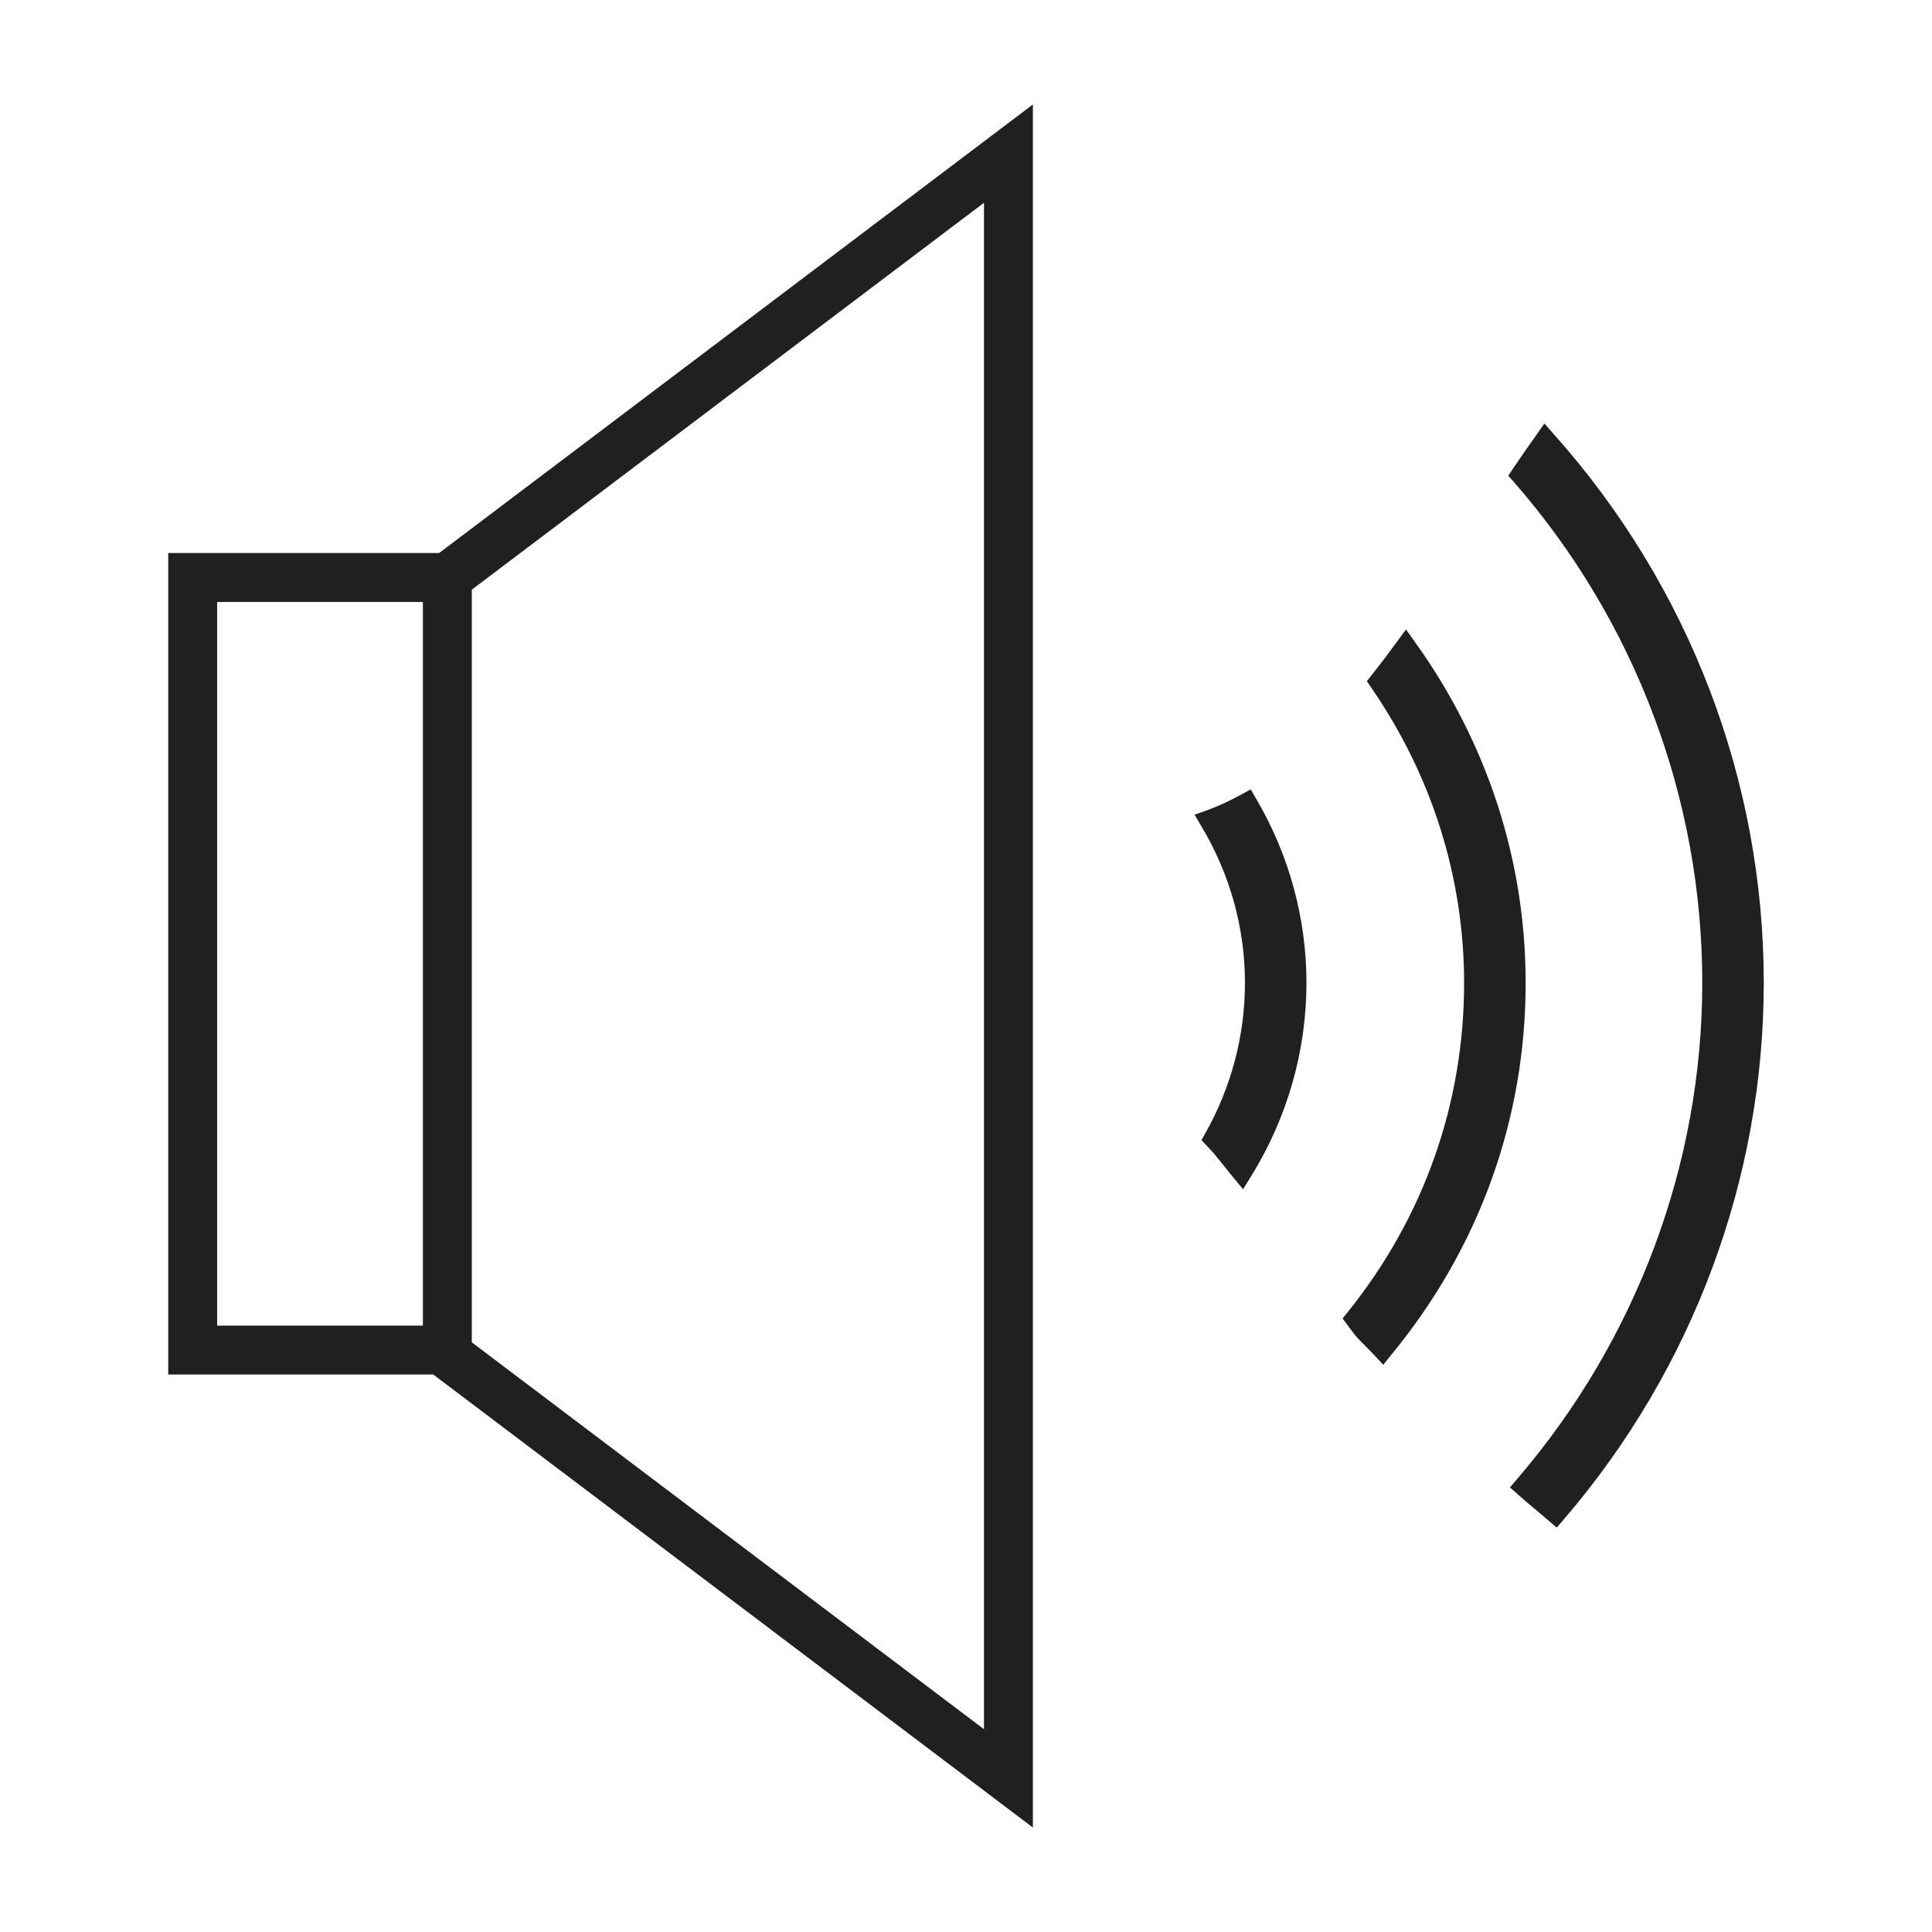 <?xml version="1.0" encoding="utf-8"?>
<!-- Generator: Adobe Illustrator 15.0.0, SVG Export Plug-In . SVG Version: 6.00 Build 0)  -->
<!DOCTYPE svg PUBLIC "-//W3C//DTD SVG 1.1//EN" "http://www.w3.org/Graphics/SVG/1.1/DTD/svg11.dtd">
<svg version="1.1" id="Layer_1" xmlns="http://www.w3.org/2000/svg" xmlns:xlink="http://www.w3.org/1999/xlink" x="0px" y="0px"
	 width="64px" height="64px" viewBox="0 0 64 64" enable-background="new 0 0 64 64" xml:space="preserve">
<g>
	<path fill="#221F1F" d="M5.573,18.32v27.212h8.779l19.864,15.007V3.461L14.547,18.32H5.573z M7.193,43.912V19.94h6.816v23.972
		H7.193z M32.595,6.718v50.564L15.629,44.466V19.534L32.595,6.718z"/>
	<path fill="#221F1F" d="M41.43,26.148l-0.329,0.182c-0.375,0.204-0.742,0.372-1.09,0.501l-0.439,0.157l0.238,0.406
		c0.936,1.565,1.431,3.352,1.431,5.166c0,1.732-0.451,3.446-1.301,4.959l-0.14,0.248l0.265,0.283
		c0.049,0.051,0.097,0.102,0.144,0.156c0.112,0.135,0.221,0.271,0.329,0.407l0.046,0.057c0.082,0.104,0.165,0.209,0.249,0.309
		l0.345,0.416l0.285-0.46c1.188-1.927,1.814-4.131,1.815-6.375c0-2.131-0.572-4.235-1.657-6.084L41.43,26.148z"/>
	<path fill="#221F1F" d="M46.888,21.289l-0.313-0.438l-0.318,0.434c-0.264,0.364-0.534,0.72-0.801,1.056l-0.176,0.222l0.16,0.24
		c2.001,2.908,3.06,6.282,3.06,9.757c0,3.99-1.327,7.754-3.84,10.886l-0.185,0.231l0.401,0.539c0.118,0.137,0.244,0.264,0.372,0.391
		c0.092,0.091,0.182,0.182,0.269,0.276l0.304,0.326l0.279-0.343c2.903-3.535,4.439-7.789,4.439-12.306
		C50.54,28.521,49.275,24.622,46.888,21.289z"/>
	<path fill="#221F1F" d="M51.484,14.397L51.16,14.03l-0.28,0.398c-0.25,0.349-0.5,0.71-0.752,1.083l-0.165,0.248l0.197,0.22
		c4.019,4.61,6.231,10.498,6.23,16.579c0,5.987-2.175,11.819-6.121,16.421l-0.25,0.293l0.285,0.252
		c0.206,0.185,0.414,0.358,0.634,0.543l0.631,0.537l0.253-0.295c4.259-4.966,6.605-11.269,6.605-17.75
		C58.428,25.87,55.96,19.419,51.484,14.397z"/>
</g>
</svg>
